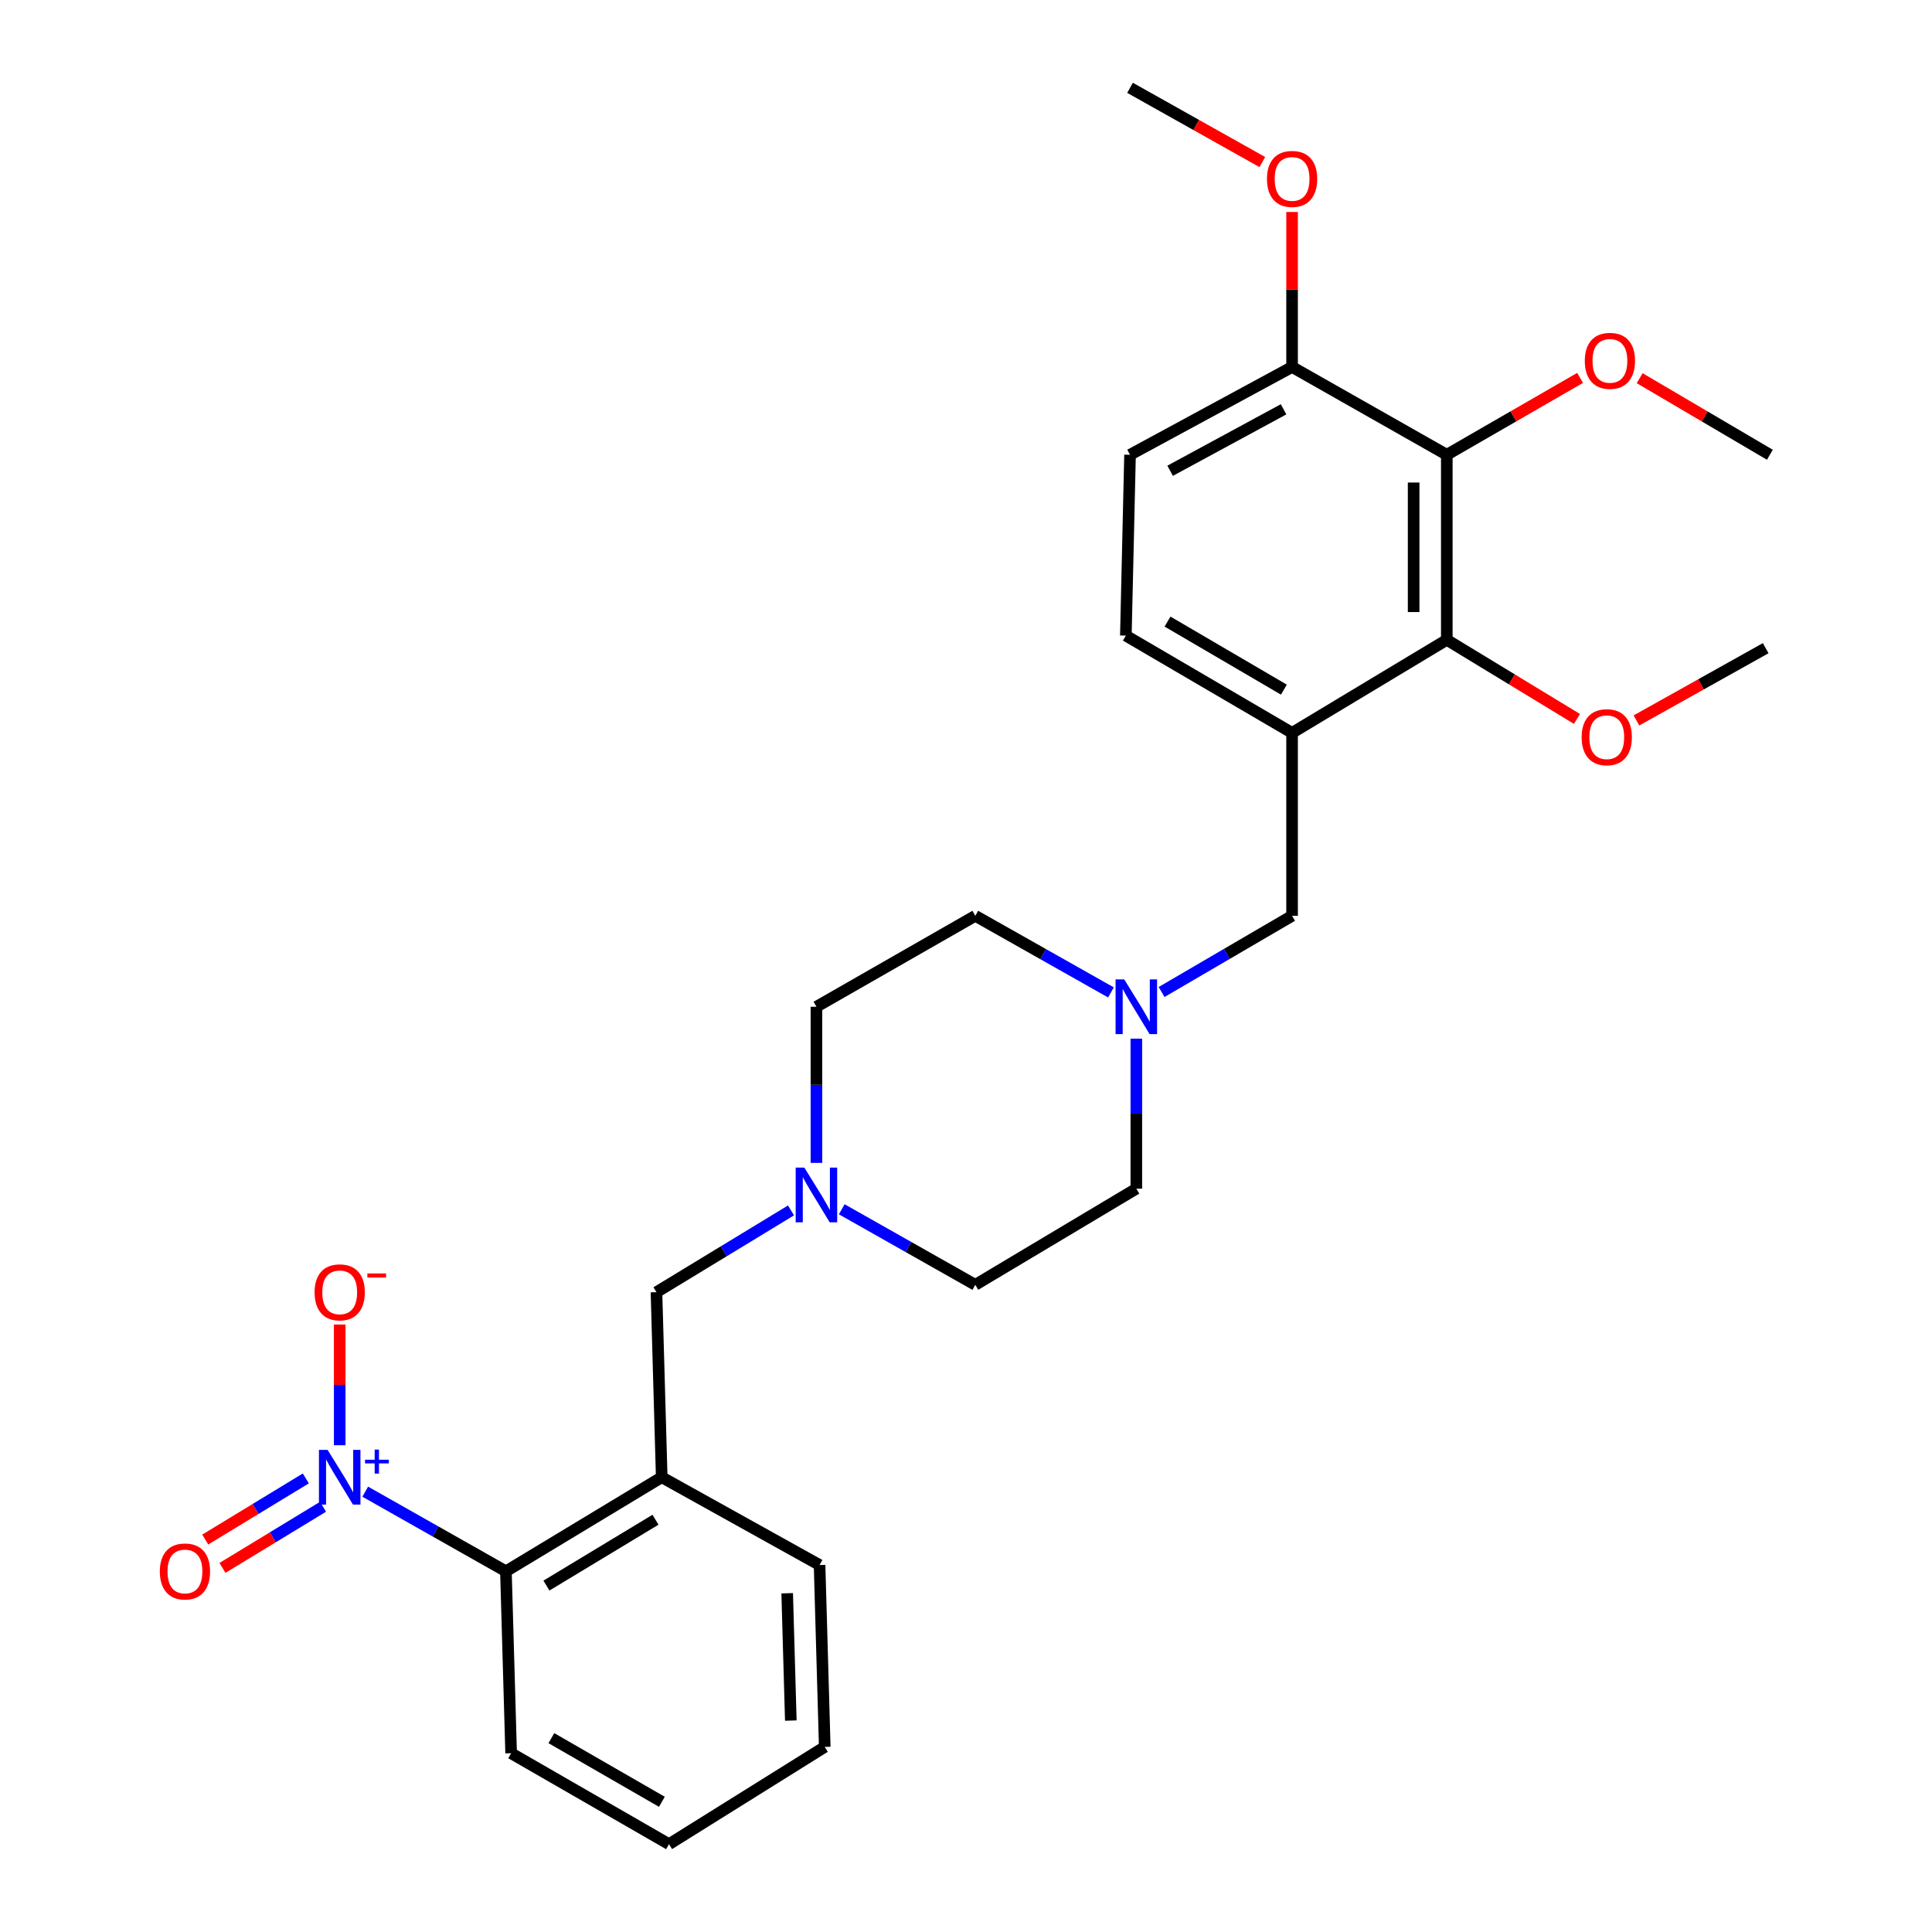 <?xml version='1.0' encoding='iso-8859-1'?>
<svg version='1.1' baseProfile='full'
              xmlns='http://www.w3.org/2000/svg'
                      xmlns:rdkit='http://www.rdkit.org/xml'
                      xmlns:xlink='http://www.w3.org/1999/xlink'
                  xml:space='preserve'
width='1000px' height='1000px' viewBox='0 0 1000 1000'>
<!-- END OF HEADER -->
<rect style='opacity:1.0;fill:#FFFFFF;stroke:none' width='1000' height='1000' x='0' y='0'> </rect>
<path class='bond-4' d='M 189.041,772.087 L 225.451,792.696' style='fill:none;fill-rule:evenodd;stroke:#0000FF;stroke-width:6px;stroke-linecap:butt;stroke-linejoin:miter;stroke-opacity:1' />
<path class='bond-4' d='M 225.451,792.696 L 261.861,813.305' style='fill:none;fill-rule:evenodd;stroke:#000000;stroke-width:6px;stroke-linecap:butt;stroke-linejoin:miter;stroke-opacity:1' />
<path class='bond-9' d='M 175.829,748.055 L 175.829,716.813' style='fill:none;fill-rule:evenodd;stroke:#0000FF;stroke-width:6px;stroke-linecap:butt;stroke-linejoin:miter;stroke-opacity:1' />
<path class='bond-9' d='M 175.829,716.813 L 175.829,685.571' style='fill:none;fill-rule:evenodd;stroke:#FF0000;stroke-width:6px;stroke-linecap:butt;stroke-linejoin:miter;stroke-opacity:1' />
<path class='bond-11' d='M 158.287,765.229 L 132.259,781.052' style='fill:none;fill-rule:evenodd;stroke:#0000FF;stroke-width:6px;stroke-linecap:butt;stroke-linejoin:miter;stroke-opacity:1' />
<path class='bond-11' d='M 132.259,781.052 L 106.231,796.875' style='fill:none;fill-rule:evenodd;stroke:#FF0000;stroke-width:6px;stroke-linecap:butt;stroke-linejoin:miter;stroke-opacity:1' />
<path class='bond-11' d='M 167.204,779.898 L 141.176,795.721' style='fill:none;fill-rule:evenodd;stroke:#0000FF;stroke-width:6px;stroke-linecap:butt;stroke-linejoin:miter;stroke-opacity:1' />
<path class='bond-11' d='M 141.176,795.721 L 115.148,811.544' style='fill:none;fill-rule:evenodd;stroke:#FF0000;stroke-width:6px;stroke-linecap:butt;stroke-linejoin:miter;stroke-opacity:1' />
<path class='bond-0' d='M 748.86,235.39 L 748.86,331.169' style='fill:none;fill-rule:evenodd;stroke:#000000;stroke-width:6px;stroke-linecap:butt;stroke-linejoin:miter;stroke-opacity:1' />
<path class='bond-0' d='M 731.694,249.757 L 731.694,316.802' style='fill:none;fill-rule:evenodd;stroke:#000000;stroke-width:6px;stroke-linecap:butt;stroke-linejoin:miter;stroke-opacity:1' />
<path class='bond-14' d='M 748.86,235.39 L 783.357,215.494' style='fill:none;fill-rule:evenodd;stroke:#000000;stroke-width:6px;stroke-linecap:butt;stroke-linejoin:miter;stroke-opacity:1' />
<path class='bond-14' d='M 783.357,215.494 L 817.854,195.598' style='fill:none;fill-rule:evenodd;stroke:#FF0000;stroke-width:6px;stroke-linecap:butt;stroke-linejoin:miter;stroke-opacity:1' />
<path class='bond-30' d='M 748.86,235.39 L 668.779,189.947' style='fill:none;fill-rule:evenodd;stroke:#000000;stroke-width:6px;stroke-linecap:butt;stroke-linejoin:miter;stroke-opacity:1' />
<path class='bond-1' d='M 668.779,379.33 L 668.779,474.022' style='fill:none;fill-rule:evenodd;stroke:#000000;stroke-width:6px;stroke-linecap:butt;stroke-linejoin:miter;stroke-opacity:1' />
<path class='bond-2' d='M 668.779,379.33 L 748.86,331.169' style='fill:none;fill-rule:evenodd;stroke:#000000;stroke-width:6px;stroke-linecap:butt;stroke-linejoin:miter;stroke-opacity:1' />
<path class='bond-12' d='M 668.779,379.33 L 582.738,328.995' style='fill:none;fill-rule:evenodd;stroke:#000000;stroke-width:6px;stroke-linecap:butt;stroke-linejoin:miter;stroke-opacity:1' />
<path class='bond-12' d='M 664.541,356.963 L 604.312,321.728' style='fill:none;fill-rule:evenodd;stroke:#000000;stroke-width:6px;stroke-linecap:butt;stroke-linejoin:miter;stroke-opacity:1' />
<path class='bond-19' d='M 748.86,331.169 L 782.549,351.645' style='fill:none;fill-rule:evenodd;stroke:#000000;stroke-width:6px;stroke-linecap:butt;stroke-linejoin:miter;stroke-opacity:1' />
<path class='bond-19' d='M 782.549,351.645 L 816.237,372.121' style='fill:none;fill-rule:evenodd;stroke:#FF0000;stroke-width:6px;stroke-linecap:butt;stroke-linejoin:miter;stroke-opacity:1' />
<path class='bond-3' d='M 342.505,764.61 L 261.861,813.305' style='fill:none;fill-rule:evenodd;stroke:#000000;stroke-width:6px;stroke-linecap:butt;stroke-linejoin:miter;stroke-opacity:1' />
<path class='bond-3' d='M 339.281,786.609 L 282.831,820.696' style='fill:none;fill-rule:evenodd;stroke:#000000;stroke-width:6px;stroke-linecap:butt;stroke-linejoin:miter;stroke-opacity:1' />
<path class='bond-8' d='M 342.505,764.61 L 339.787,668.831' style='fill:none;fill-rule:evenodd;stroke:#000000;stroke-width:6px;stroke-linecap:butt;stroke-linejoin:miter;stroke-opacity:1' />
<path class='bond-21' d='M 342.505,764.61 L 424.207,810.053' style='fill:none;fill-rule:evenodd;stroke:#000000;stroke-width:6px;stroke-linecap:butt;stroke-linejoin:miter;stroke-opacity:1' />
<path class='bond-22' d='M 261.861,813.305 L 264.56,907.472' style='fill:none;fill-rule:evenodd;stroke:#000000;stroke-width:6px;stroke-linecap:butt;stroke-linejoin:miter;stroke-opacity:1' />
<path class='bond-5' d='M 575.031,513.678 L 539.922,493.85' style='fill:none;fill-rule:evenodd;stroke:#0000FF;stroke-width:6px;stroke-linecap:butt;stroke-linejoin:miter;stroke-opacity:1' />
<path class='bond-5' d='M 539.922,493.85 L 504.812,474.022' style='fill:none;fill-rule:evenodd;stroke:#000000;stroke-width:6px;stroke-linecap:butt;stroke-linejoin:miter;stroke-opacity:1' />
<path class='bond-7' d='M 601.238,513.461 L 635.009,493.741' style='fill:none;fill-rule:evenodd;stroke:#0000FF;stroke-width:6px;stroke-linecap:butt;stroke-linejoin:miter;stroke-opacity:1' />
<path class='bond-7' d='M 635.009,493.741 L 668.779,474.022' style='fill:none;fill-rule:evenodd;stroke:#000000;stroke-width:6px;stroke-linecap:butt;stroke-linejoin:miter;stroke-opacity:1' />
<path class='bond-29' d='M 588.164,537.609 L 588.164,576.431' style='fill:none;fill-rule:evenodd;stroke:#0000FF;stroke-width:6px;stroke-linecap:butt;stroke-linejoin:miter;stroke-opacity:1' />
<path class='bond-29' d='M 588.164,576.431 L 588.164,615.253' style='fill:none;fill-rule:evenodd;stroke:#000000;stroke-width:6px;stroke-linecap:butt;stroke-linejoin:miter;stroke-opacity:1' />
<path class='bond-6' d='M 409.423,626.505 L 374.605,647.668' style='fill:none;fill-rule:evenodd;stroke:#0000FF;stroke-width:6px;stroke-linecap:butt;stroke-linejoin:miter;stroke-opacity:1' />
<path class='bond-6' d='M 374.605,647.668 L 339.787,668.831' style='fill:none;fill-rule:evenodd;stroke:#000000;stroke-width:6px;stroke-linecap:butt;stroke-linejoin:miter;stroke-opacity:1' />
<path class='bond-15' d='M 435.687,625.917 L 470.25,645.472' style='fill:none;fill-rule:evenodd;stroke:#0000FF;stroke-width:6px;stroke-linecap:butt;stroke-linejoin:miter;stroke-opacity:1' />
<path class='bond-15' d='M 470.25,645.472 L 504.812,665.026' style='fill:none;fill-rule:evenodd;stroke:#000000;stroke-width:6px;stroke-linecap:butt;stroke-linejoin:miter;stroke-opacity:1' />
<path class='bond-16' d='M 422.586,601.91 L 422.586,561.503' style='fill:none;fill-rule:evenodd;stroke:#0000FF;stroke-width:6px;stroke-linecap:butt;stroke-linejoin:miter;stroke-opacity:1' />
<path class='bond-16' d='M 422.586,561.503 L 422.586,521.096' style='fill:none;fill-rule:evenodd;stroke:#000000;stroke-width:6px;stroke-linecap:butt;stroke-linejoin:miter;stroke-opacity:1' />
<path class='bond-10' d='M 668.779,189.947 L 584.903,235.39' style='fill:none;fill-rule:evenodd;stroke:#000000;stroke-width:6px;stroke-linecap:butt;stroke-linejoin:miter;stroke-opacity:1' />
<path class='bond-10' d='M 664.375,211.857 L 605.662,243.668' style='fill:none;fill-rule:evenodd;stroke:#000000;stroke-width:6px;stroke-linecap:butt;stroke-linejoin:miter;stroke-opacity:1' />
<path class='bond-20' d='M 668.779,189.947 L 668.779,149.836' style='fill:none;fill-rule:evenodd;stroke:#000000;stroke-width:6px;stroke-linecap:butt;stroke-linejoin:miter;stroke-opacity:1' />
<path class='bond-20' d='M 668.779,149.836 L 668.779,109.724' style='fill:none;fill-rule:evenodd;stroke:#FF0000;stroke-width:6px;stroke-linecap:butt;stroke-linejoin:miter;stroke-opacity:1' />
<path class='bond-13' d='M 582.738,328.995 L 584.903,235.39' style='fill:none;fill-rule:evenodd;stroke:#000000;stroke-width:6px;stroke-linecap:butt;stroke-linejoin:miter;stroke-opacity:1' />
<path class='bond-23' d='M 848.692,195.753 L 882.39,215.572' style='fill:none;fill-rule:evenodd;stroke:#FF0000;stroke-width:6px;stroke-linecap:butt;stroke-linejoin:miter;stroke-opacity:1' />
<path class='bond-23' d='M 882.39,215.572 L 916.089,235.39' style='fill:none;fill-rule:evenodd;stroke:#000000;stroke-width:6px;stroke-linecap:butt;stroke-linejoin:miter;stroke-opacity:1' />
<path class='bond-18' d='M 504.812,665.026 L 588.164,615.253' style='fill:none;fill-rule:evenodd;stroke:#000000;stroke-width:6px;stroke-linecap:butt;stroke-linejoin:miter;stroke-opacity:1' />
<path class='bond-17' d='M 422.586,521.096 L 504.812,474.022' style='fill:none;fill-rule:evenodd;stroke:#000000;stroke-width:6px;stroke-linecap:butt;stroke-linejoin:miter;stroke-opacity:1' />
<path class='bond-24' d='M 847.015,372.908 L 880.465,354.203' style='fill:none;fill-rule:evenodd;stroke:#FF0000;stroke-width:6px;stroke-linecap:butt;stroke-linejoin:miter;stroke-opacity:1' />
<path class='bond-24' d='M 880.465,354.203 L 913.915,335.499' style='fill:none;fill-rule:evenodd;stroke:#000000;stroke-width:6px;stroke-linecap:butt;stroke-linejoin:miter;stroke-opacity:1' />
<path class='bond-25' d='M 653.375,83.883 L 619.139,64.669' style='fill:none;fill-rule:evenodd;stroke:#FF0000;stroke-width:6px;stroke-linecap:butt;stroke-linejoin:miter;stroke-opacity:1' />
<path class='bond-25' d='M 619.139,64.669 L 584.903,45.455' style='fill:none;fill-rule:evenodd;stroke:#000000;stroke-width:6px;stroke-linecap:butt;stroke-linejoin:miter;stroke-opacity:1' />
<path class='bond-28' d='M 424.207,810.053 L 426.887,904.2' style='fill:none;fill-rule:evenodd;stroke:#000000;stroke-width:6px;stroke-linecap:butt;stroke-linejoin:miter;stroke-opacity:1' />
<path class='bond-28' d='M 407.449,824.663 L 409.325,890.567' style='fill:none;fill-rule:evenodd;stroke:#000000;stroke-width:6px;stroke-linecap:butt;stroke-linejoin:miter;stroke-opacity:1' />
<path class='bond-27' d='M 264.56,907.472 L 346.281,954.545' style='fill:none;fill-rule:evenodd;stroke:#000000;stroke-width:6px;stroke-linecap:butt;stroke-linejoin:miter;stroke-opacity:1' />
<path class='bond-27' d='M 285.387,899.658 L 342.591,932.609' style='fill:none;fill-rule:evenodd;stroke:#000000;stroke-width:6px;stroke-linecap:butt;stroke-linejoin:miter;stroke-opacity:1' />
<path class='bond-26' d='M 426.887,904.2 L 346.281,954.545' style='fill:none;fill-rule:evenodd;stroke:#000000;stroke-width:6px;stroke-linecap:butt;stroke-linejoin:miter;stroke-opacity:1' />
<path  class='atom-0' d='M 169.569 750.45
L 178.849 765.45
Q 179.769 766.93, 181.249 769.61
Q 182.729 772.29, 182.809 772.45
L 182.809 750.45
L 186.569 750.45
L 186.569 778.77
L 182.689 778.77
L 172.729 762.37
Q 171.569 760.45, 170.329 758.25
Q 169.129 756.05, 168.769 755.37
L 168.769 778.77
L 165.089 778.77
L 165.089 750.45
L 169.569 750.45
' fill='#0000FF'/>
<path  class='atom-0' d='M 188.945 755.554
L 193.935 755.554
L 193.935 750.301
L 196.152 750.301
L 196.152 755.554
L 201.274 755.554
L 201.274 757.455
L 196.152 757.455
L 196.152 762.735
L 193.935 762.735
L 193.935 757.455
L 188.945 757.455
L 188.945 755.554
' fill='#0000FF'/>
<path  class='atom-6' d='M 581.904 506.936
L 591.184 521.936
Q 592.104 523.416, 593.584 526.096
Q 595.064 528.776, 595.144 528.936
L 595.144 506.936
L 598.904 506.936
L 598.904 535.256
L 595.024 535.256
L 585.064 518.856
Q 583.904 516.936, 582.664 514.736
Q 581.464 512.536, 581.104 511.856
L 581.104 535.256
L 577.424 535.256
L 577.424 506.936
L 581.904 506.936
' fill='#0000FF'/>
<path  class='atom-7' d='M 416.326 604.345
L 425.606 619.345
Q 426.526 620.825, 428.006 623.505
Q 429.486 626.185, 429.566 626.345
L 429.566 604.345
L 433.326 604.345
L 433.326 632.665
L 429.446 632.665
L 419.486 616.265
Q 418.326 614.345, 417.086 612.145
Q 415.886 609.945, 415.526 609.265
L 415.526 632.665
L 411.846 632.665
L 411.846 604.345
L 416.326 604.345
' fill='#0000FF'/>
<path  class='atom-10' d='M 162.829 668.911
Q 162.829 662.111, 166.189 658.311
Q 169.549 654.511, 175.829 654.511
Q 182.109 654.511, 185.469 658.311
Q 188.829 662.111, 188.829 668.911
Q 188.829 675.791, 185.429 679.711
Q 182.029 683.591, 175.829 683.591
Q 169.589 683.591, 166.189 679.711
Q 162.829 675.831, 162.829 668.911
M 175.829 680.391
Q 180.149 680.391, 182.469 677.511
Q 184.829 674.591, 184.829 668.911
Q 184.829 663.351, 182.469 660.551
Q 180.149 657.711, 175.829 657.711
Q 171.509 657.711, 169.149 660.511
Q 166.829 663.311, 166.829 668.911
Q 166.829 674.631, 169.149 677.511
Q 171.509 680.391, 175.829 680.391
' fill='#FF0000'/>
<path  class='atom-10' d='M 190.149 659.133
L 199.838 659.133
L 199.838 661.245
L 190.149 661.245
L 190.149 659.133
' fill='#FF0000'/>
<path  class='atom-12' d='M 82.729 813.385
Q 82.729 806.585, 86.089 802.785
Q 89.449 798.985, 95.729 798.985
Q 102.009 798.985, 105.369 802.785
Q 108.729 806.585, 108.729 813.385
Q 108.729 820.265, 105.329 824.185
Q 101.929 828.065, 95.729 828.065
Q 89.489 828.065, 86.089 824.185
Q 82.729 820.305, 82.729 813.385
M 95.729 824.865
Q 100.049 824.865, 102.369 821.985
Q 104.729 819.065, 104.729 813.385
Q 104.729 807.825, 102.369 805.025
Q 100.049 802.185, 95.729 802.185
Q 91.409 802.185, 89.049 804.985
Q 86.729 807.785, 86.729 813.385
Q 86.729 819.105, 89.049 821.985
Q 91.409 824.865, 95.729 824.865
' fill='#FF0000'/>
<path  class='atom-15' d='M 820.29 186.775
Q 820.29 179.975, 823.65 176.175
Q 827.01 172.375, 833.29 172.375
Q 839.57 172.375, 842.93 176.175
Q 846.29 179.975, 846.29 186.775
Q 846.29 193.655, 842.89 197.575
Q 839.49 201.455, 833.29 201.455
Q 827.05 201.455, 823.65 197.575
Q 820.29 193.695, 820.29 186.775
M 833.29 198.255
Q 837.61 198.255, 839.93 195.375
Q 842.29 192.455, 842.29 186.775
Q 842.29 181.215, 839.93 178.415
Q 837.61 175.575, 833.29 175.575
Q 828.97 175.575, 826.61 178.375
Q 824.29 181.175, 824.29 186.775
Q 824.29 192.495, 826.61 195.375
Q 828.97 198.255, 833.29 198.255
' fill='#FF0000'/>
<path  class='atom-20' d='M 818.659 381.575
Q 818.659 374.775, 822.019 370.975
Q 825.379 367.175, 831.659 367.175
Q 837.939 367.175, 841.299 370.975
Q 844.659 374.775, 844.659 381.575
Q 844.659 388.455, 841.259 392.375
Q 837.859 396.255, 831.659 396.255
Q 825.419 396.255, 822.019 392.375
Q 818.659 388.495, 818.659 381.575
M 831.659 393.055
Q 835.979 393.055, 838.299 390.175
Q 840.659 387.255, 840.659 381.575
Q 840.659 376.015, 838.299 373.215
Q 835.979 370.375, 831.659 370.375
Q 827.339 370.375, 824.979 373.175
Q 822.659 375.975, 822.659 381.575
Q 822.659 387.295, 824.979 390.175
Q 827.339 393.055, 831.659 393.055
' fill='#FF0000'/>
<path  class='atom-21' d='M 655.779 92.608
Q 655.779 85.808, 659.139 82.008
Q 662.499 78.208, 668.779 78.208
Q 675.059 78.208, 678.419 82.008
Q 681.779 85.808, 681.779 92.608
Q 681.779 99.488, 678.379 103.408
Q 674.979 107.288, 668.779 107.288
Q 662.539 107.288, 659.139 103.408
Q 655.779 99.528, 655.779 92.608
M 668.779 104.088
Q 673.099 104.088, 675.419 101.208
Q 677.779 98.288, 677.779 92.608
Q 677.779 87.048, 675.419 84.248
Q 673.099 81.408, 668.779 81.408
Q 664.459 81.408, 662.099 84.208
Q 659.779 87.008, 659.779 92.608
Q 659.779 98.328, 662.099 101.208
Q 664.459 104.088, 668.779 104.088
' fill='#FF0000'/>
</svg>

